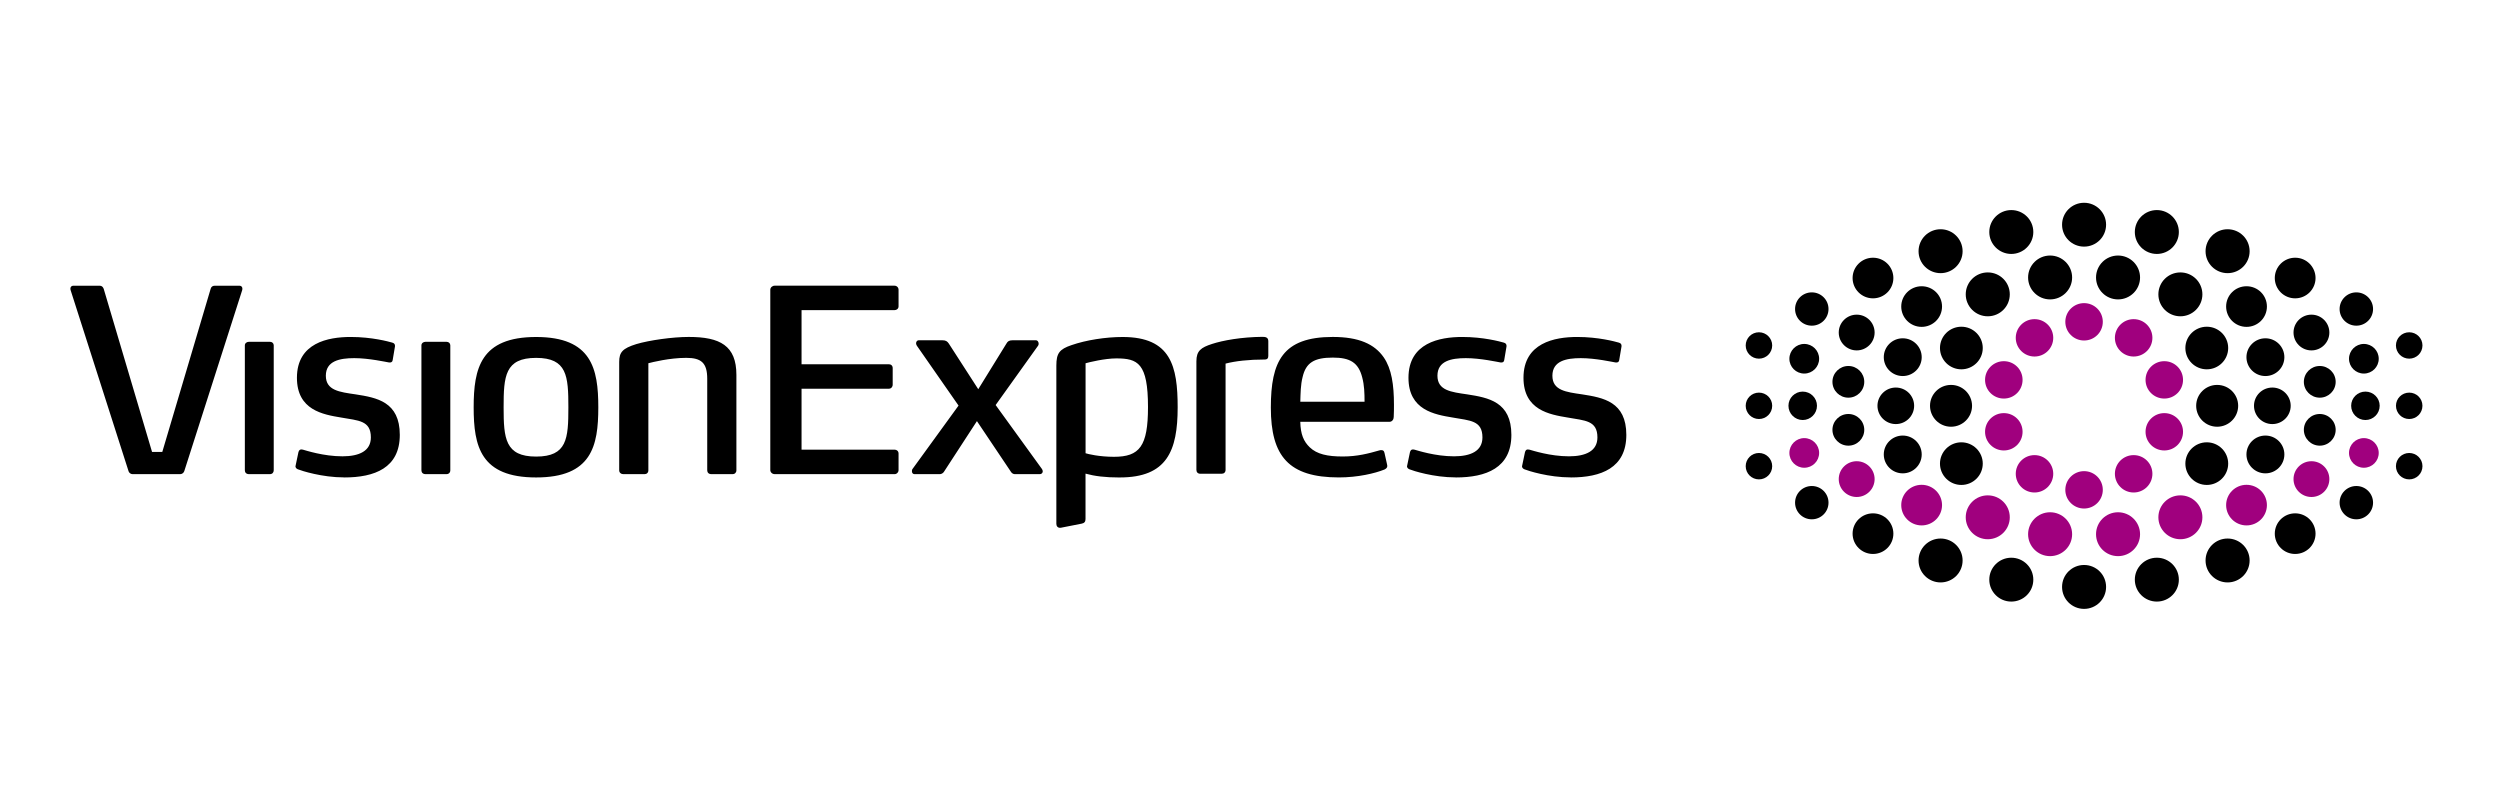 <svg width="211" height="68" viewBox="0 0 211 68" fill="none" xmlns="http://www.w3.org/2000/svg">
<path d="M10.847 39.76L5.964 24.502C5.898 24.288 5.984 24.114 6.203 24.114H8.404C8.578 24.114 8.683 24.2 8.751 24.373L12.833 38.144H13.697L17.78 24.373C17.823 24.202 17.953 24.114 18.126 24.114H20.198C20.413 24.114 20.501 24.285 20.437 24.502L15.554 39.76C15.51 39.909 15.359 40.019 15.208 40.019H11.191C11.04 40.019 10.889 39.911 10.845 39.76H10.847ZM22.781 40.017C22.974 40.017 23.103 39.887 23.103 39.692V29.148C23.103 28.977 22.974 28.848 22.781 28.848H21.011C20.816 28.848 20.665 28.977 20.665 29.148V39.692C20.665 39.887 20.794 40.017 21.011 40.017H22.781ZM29.058 40.297C31.608 40.297 33.743 39.502 33.743 36.704C33.743 33.906 31.801 33.562 30.007 33.283C28.668 33.088 27.501 32.959 27.501 31.711C27.501 30.464 28.668 30.227 29.9 30.227C31.132 30.227 32.579 30.552 32.838 30.593C33.011 30.613 33.121 30.549 33.141 30.398L33.336 29.236C33.358 29.065 33.272 28.955 33.097 28.914C32.794 28.828 31.391 28.44 29.597 28.44C27.697 28.44 25.061 28.933 25.061 31.885C25.061 34.617 27.262 34.985 28.797 35.241C30.244 35.5 31.301 35.478 31.301 36.919C31.301 38.059 30.328 38.513 28.902 38.513C27.304 38.513 25.813 38.017 25.574 37.954C25.489 37.934 25.445 37.934 25.425 37.934C25.296 37.934 25.23 38.019 25.186 38.168L24.947 39.309C24.903 39.46 25.032 39.567 25.14 39.609C25.449 39.734 27.177 40.293 29.056 40.293L29.058 40.297ZM37.684 40.017C37.876 40.017 38.006 39.887 38.006 39.692V29.148C38.006 28.977 37.876 28.848 37.684 28.848H35.914C35.719 28.848 35.568 28.977 35.568 29.148V39.692C35.568 39.887 35.697 40.017 35.914 40.017H37.684ZM45.248 30.205C47.861 30.205 47.971 31.733 47.971 34.38C47.971 37.026 47.861 38.535 45.248 38.535C42.634 38.535 42.505 37.006 42.505 34.38C42.505 31.753 42.614 30.205 45.248 30.205ZM45.248 40.297C49.935 40.297 50.497 37.651 50.497 34.38C50.497 31.108 49.935 28.442 45.248 28.442C40.56 28.442 39.977 31.089 39.977 34.38C39.977 37.671 40.56 40.297 45.248 40.297ZM61.828 40.017C62.021 40.017 62.152 39.887 62.152 39.692V31.643C62.152 29.168 60.771 28.438 58.133 28.438C56.752 28.438 54.805 28.716 53.707 29.041C52.54 29.405 52.26 29.729 52.26 30.547V39.694C52.26 39.89 52.411 40.019 52.606 40.019H54.399C54.592 40.019 54.722 39.89 54.722 39.694V30.657C55.046 30.571 56.515 30.203 57.921 30.203C59.194 30.203 59.69 30.633 59.69 31.968V39.692C59.69 39.887 59.819 40.017 60.036 40.017H61.83H61.828ZM65.013 39.672C65.013 39.868 65.187 40.017 65.382 40.017H75.514C75.687 40.017 75.838 39.868 75.838 39.672V38.274C75.838 38.081 75.687 37.951 75.514 37.951H67.651V32.808H75.018C75.211 32.808 75.343 32.659 75.343 32.464V31.065C75.343 30.872 75.213 30.742 75.018 30.742H67.651V26.177H75.492C75.685 26.177 75.838 26.048 75.838 25.855V24.456C75.838 24.261 75.687 24.112 75.492 24.112H65.382C65.189 24.112 65.013 24.261 65.013 24.456V39.67V39.672ZM88.007 39.782C88.007 39.716 87.987 39.653 87.943 39.587L84.032 34.185L87.619 29.17C87.662 29.105 87.662 29.041 87.662 28.999C87.662 28.848 87.553 28.719 87.448 28.719H85.459C85.178 28.719 85.047 28.804 84.942 28.999L82.565 32.849L80.081 28.999C79.951 28.804 79.822 28.719 79.539 28.719H77.531C77.421 28.719 77.316 28.826 77.316 28.977C77.316 29.021 77.336 29.107 77.379 29.172L80.901 34.231L77.011 39.589C76.967 39.653 76.967 39.719 76.967 39.784C76.967 39.914 77.053 40.019 77.182 40.019H79.32C79.449 40.019 79.6 39.933 79.666 39.824L82.453 35.542L85.325 39.824C85.389 39.933 85.52 40.019 85.65 40.019H87.766C87.901 40.019 88.009 39.911 88.009 39.784L88.007 39.782ZM94.212 30.249C96.025 30.249 96.891 30.637 96.891 34.358C96.891 37.673 96.176 38.554 94.019 38.554C92.767 38.554 91.817 38.318 91.622 38.254V30.659C91.925 30.573 93.243 30.249 94.214 30.249H94.212ZM94.512 40.297C98.487 40.297 99.395 38.061 99.395 34.38C99.395 30.916 98.833 28.442 94.751 28.442C93.326 28.442 91.662 28.701 90.429 29.131C89.414 29.475 89.156 29.819 89.156 30.854V44.218C89.156 44.411 89.285 44.584 89.544 44.54L91.293 44.196C91.508 44.152 91.618 44.047 91.618 43.808V39.975C92.392 40.188 93.282 40.3 94.51 40.3L94.512 40.297ZM102.293 29.03C101.364 29.33 100.976 29.611 100.976 30.492V39.659C100.976 39.855 101.105 39.984 101.3 39.984H103.113C103.308 39.984 103.438 39.855 103.438 39.659V30.688C104.258 30.473 105.404 30.343 106.742 30.343C107.001 30.343 107.045 30.194 107.045 30.021V28.793C107.045 28.471 106.808 28.429 106.549 28.429C104.775 28.447 103.221 28.727 102.291 29.03H102.293ZM114.973 31.863C115.146 32.507 115.168 33.176 115.168 33.906H109.746C109.768 33.196 109.768 32.488 109.941 31.819C110.219 30.615 110.914 30.181 112.491 30.181C113.936 30.181 114.65 30.591 114.973 31.86V31.863ZM117.63 35.197C117.65 34.873 117.65 34.443 117.65 34.163C117.65 32.485 117.455 31.128 116.786 30.159C116.01 29.041 114.69 28.438 112.486 28.438C108.253 28.438 107.259 30.503 107.259 34.4C107.259 38.508 108.77 40.295 113.004 40.295C114.602 40.295 116.049 39.951 116.85 39.627C116.979 39.561 117.089 39.477 117.089 39.326C117.089 39.306 117.089 39.282 117.067 39.197L116.852 38.228C116.808 38.013 116.698 37.991 116.569 37.991C116.549 37.991 116.483 37.991 116.42 38.013C115.514 38.272 114.563 38.528 113.331 38.528C112.035 38.528 111.149 38.333 110.544 37.754C110.026 37.258 109.768 36.656 109.744 35.601H117.262C117.501 35.605 117.63 35.391 117.63 35.195V35.197ZM122.872 40.297C125.422 40.297 127.56 39.502 127.56 36.704C127.56 33.906 125.618 33.562 123.824 33.283C122.484 33.088 121.32 32.959 121.32 31.711C121.32 30.464 122.487 30.227 123.717 30.227C124.947 30.227 126.396 30.552 126.652 30.593C126.826 30.613 126.935 30.549 126.955 30.398L127.15 29.236C127.17 29.065 127.084 28.955 126.911 28.914C126.609 28.828 125.205 28.44 123.412 28.44C121.511 28.44 118.875 28.933 118.875 31.885C118.875 34.617 121.079 34.985 122.612 35.241C124.059 35.5 125.118 35.478 125.118 36.919C125.118 38.059 124.144 38.513 122.719 38.513C121.121 38.513 119.63 38.017 119.391 37.954C119.305 37.934 119.261 37.934 119.239 37.934C119.11 37.934 119.044 38.019 119 38.168L118.761 39.309C118.718 39.46 118.847 39.567 118.957 39.609C119.261 39.734 120.989 40.293 122.868 40.293L122.872 40.297ZM132.577 40.297C135.127 40.297 137.262 39.502 137.262 36.704C137.262 33.906 135.32 33.562 133.526 33.283C132.186 33.088 131.022 32.959 131.022 31.711C131.022 30.464 132.189 30.227 133.421 30.227C134.653 30.227 136.1 30.552 136.359 30.593C136.532 30.613 136.639 30.549 136.661 30.398L136.856 29.236C136.878 29.065 136.793 28.955 136.617 28.914C136.315 28.828 134.912 28.44 133.118 28.44C131.217 28.44 128.582 28.933 128.582 31.885C128.582 34.617 130.783 34.985 132.318 35.241C133.765 35.5 134.822 35.478 134.822 36.919C134.822 38.059 133.848 38.513 132.423 38.513C130.825 38.513 129.334 38.017 129.095 37.954C129.009 37.934 128.966 37.934 128.946 37.934C128.816 37.934 128.751 38.019 128.707 38.168L128.468 39.309C128.424 39.46 128.553 39.567 128.661 39.609C128.966 39.734 130.695 40.293 132.574 40.293L132.577 40.297Z" fill="black"/>
<path d="M175.896 25.584C175.024 25.584 174.313 26.29 174.313 27.16C174.313 28.031 175.022 28.739 175.896 28.739C176.771 28.739 177.477 28.033 177.477 27.16C177.477 26.288 176.769 25.584 175.896 25.584Z" fill="#A0007E"/>
<path d="M171.713 26.936C170.838 26.936 170.13 27.642 170.13 28.513C170.13 29.383 170.838 30.091 171.713 30.091C172.588 30.091 173.294 29.385 173.294 28.513C173.294 27.64 172.586 26.936 171.713 26.936Z" fill="#A0007E"/>
<path d="M169.124 30.484C168.251 30.484 167.539 31.19 167.539 32.063C167.539 32.935 168.247 33.639 169.124 33.639C170.001 33.639 170.705 32.935 170.705 32.063C170.707 31.188 169.999 30.484 169.124 30.484Z" fill="#A0007E"/>
<path d="M173.028 46.938C172.002 46.938 171.171 46.11 171.171 45.088C171.171 44.066 172.004 43.235 173.028 43.235C174.052 43.235 174.887 44.064 174.887 45.088C174.887 46.112 174.054 46.938 173.028 46.938Z" fill="#A0007E"/>
<path d="M162.186 44.345C161.237 44.345 160.465 43.578 160.465 42.631C160.465 41.683 161.235 40.918 162.186 40.918C163.138 40.918 163.908 41.686 163.908 42.631C163.908 43.576 163.138 44.345 162.186 44.345Z" fill="#A0007E"/>
<path d="M167.767 45.511C166.739 45.511 165.908 44.682 165.908 43.659C165.908 42.635 166.739 41.808 167.767 41.808C168.795 41.808 169.626 42.635 169.626 43.659C169.626 44.682 168.795 45.511 167.767 45.511Z" fill="#A0007E"/>
<path d="M175.896 42.92C175.024 42.92 174.313 42.216 174.313 41.343C174.313 40.471 175.022 39.765 175.896 39.765C176.771 39.765 177.477 40.471 177.477 41.343C177.477 42.216 176.769 42.92 175.896 42.92Z" fill="#A0007E"/>
<path d="M171.713 41.567C170.838 41.567 170.13 40.861 170.13 39.989C170.13 39.116 170.838 38.412 171.713 38.412C172.588 38.412 173.294 39.118 173.294 39.989C173.294 40.859 172.586 41.567 171.713 41.567Z" fill="#A0007E"/>
<path d="M169.124 38.019C168.251 38.019 167.539 37.316 167.539 36.443C167.539 35.57 168.247 34.867 169.124 34.867C170.001 34.867 170.705 35.57 170.705 36.443C170.707 37.316 169.999 38.019 169.124 38.019Z" fill="#A0007E"/>
<path d="M152.279 39.478C151.586 39.478 151.024 38.916 151.024 38.228C151.024 37.54 151.586 36.976 152.279 36.976C152.971 36.976 153.535 37.537 153.535 38.228C153.535 38.919 152.974 39.478 152.279 39.478Z" fill="#A0007E"/>
<path d="M156.705 41.946C155.87 41.946 155.19 41.271 155.19 40.436C155.19 39.6 155.87 38.927 156.705 38.927C157.541 38.927 158.218 39.605 158.218 40.436C158.218 41.267 157.541 41.946 156.705 41.946Z" fill="#A0007E"/>
<path d="M180.08 26.936C180.955 26.936 181.663 27.642 181.663 28.513C181.663 29.383 180.957 30.091 180.08 30.091C179.203 30.091 178.497 29.385 178.497 28.513C178.499 27.645 179.205 26.936 180.08 26.936Z" fill="#A0007E"/>
<path d="M182.667 30.484C183.542 30.484 184.248 31.19 184.248 32.063C184.248 32.935 183.542 33.639 182.667 33.639C181.793 33.639 181.084 32.935 181.084 32.063C181.084 31.19 181.793 30.484 182.667 30.484Z" fill="#A0007E"/>
<path d="M178.762 46.938C179.788 46.938 180.621 46.11 180.621 45.088C180.621 44.066 179.788 43.235 178.762 43.235C177.736 43.235 176.905 44.064 176.905 45.088C176.905 46.112 177.734 46.938 178.762 46.938Z" fill="#A0007E"/>
<path d="M189.606 44.345C190.558 44.345 191.328 43.578 191.328 42.631C191.328 41.683 190.56 40.918 189.606 40.918C188.653 40.918 187.885 41.686 187.885 42.631C187.885 43.576 188.655 44.345 189.606 44.345Z" fill="#A0007E"/>
<path d="M184.025 45.511C185.051 45.511 185.882 44.682 185.882 43.659C185.882 42.635 185.051 41.808 184.025 41.808C182.998 41.808 182.167 42.635 182.167 43.659C182.167 44.682 182.996 45.511 184.025 45.511Z" fill="#A0007E"/>
<path d="M180.08 41.567C180.955 41.567 181.663 40.861 181.663 39.989C181.663 39.116 180.957 38.412 180.08 38.412C179.203 38.412 178.497 39.118 178.497 39.989C178.499 40.861 179.205 41.567 180.08 41.567Z" fill="#A0007E"/>
<path d="M182.667 38.019C183.542 38.019 184.248 37.316 184.248 36.443C184.248 35.57 183.542 34.867 182.667 34.867C181.793 34.867 181.084 35.57 181.084 36.443C181.084 37.316 181.793 38.019 182.667 38.019Z" fill="#A0007E"/>
<path d="M199.51 39.478C200.206 39.478 200.765 38.916 200.765 38.228C200.765 37.54 200.203 36.976 199.51 36.976C198.818 36.976 198.256 37.537 198.256 38.228C198.256 38.919 198.818 39.478 199.51 39.478Z" fill="#A0007E"/>
<path d="M195.086 41.946C195.921 41.946 196.598 41.271 196.598 40.436C196.598 39.6 195.921 38.927 195.086 38.927C194.25 38.927 193.573 39.605 193.573 40.436C193.573 41.267 194.25 41.946 195.086 41.946Z" fill="#A0007E"/>
<path d="M164.667 32.486C163.687 32.486 162.893 33.275 162.893 34.249C162.893 35.222 163.687 36.016 164.667 36.016C165.647 36.016 166.441 35.224 166.441 34.249C166.438 33.277 165.645 32.486 164.667 32.486Z" fill="black"/>
<path d="M160.005 32.709C159.15 32.709 158.458 33.4 158.458 34.248C158.458 35.097 159.15 35.792 160.005 35.792C160.861 35.792 161.553 35.101 161.553 34.248C161.553 33.395 160.861 32.709 160.005 32.709Z" fill="black"/>
<path d="M152.149 33.051C151.485 33.051 150.945 33.588 150.945 34.248C150.945 34.908 151.487 35.45 152.149 35.45C152.811 35.45 153.353 34.91 153.353 34.248C153.353 33.586 152.813 33.051 152.149 33.051Z" fill="black"/>
<path d="M148.455 33.137C147.837 33.137 147.337 33.635 147.337 34.249C147.337 34.862 147.839 35.365 148.455 35.365C149.071 35.365 149.573 34.867 149.573 34.249C149.573 33.63 149.071 33.137 148.455 33.137Z" fill="black"/>
<path d="M175.897 17.114C174.869 17.114 174.038 17.943 174.038 18.964C174.038 19.986 174.866 20.815 175.897 20.815C176.927 20.815 177.754 19.986 177.754 18.964C177.754 17.943 176.923 17.114 175.897 17.114Z" fill="black"/>
<path d="M173.028 21.567C172.002 21.567 171.171 22.396 171.171 23.42C171.171 24.444 172.004 25.27 173.028 25.27C174.052 25.27 174.887 24.441 174.887 23.42C174.887 22.398 174.054 21.567 173.028 21.567Z" fill="black"/>
<path d="M162.186 24.159C161.237 24.159 160.465 24.924 160.465 25.871C160.465 26.818 161.235 27.588 162.186 27.588C163.138 27.588 163.908 26.82 163.908 25.871C163.908 24.922 163.138 24.159 162.186 24.159Z" fill="black"/>
<path d="M160.592 28.552C159.708 28.552 158.991 29.265 158.991 30.146C158.991 31.028 159.708 31.738 160.592 31.738C161.475 31.738 162.192 31.026 162.192 30.146C162.192 29.267 161.475 28.552 160.592 28.552Z" fill="black"/>
<path d="M158.08 21.751C157.131 21.751 156.359 22.521 156.359 23.466C156.359 24.411 157.128 25.18 158.08 25.18C159.032 25.18 159.801 24.413 159.801 23.466C159.801 22.519 159.032 21.751 158.08 21.751Z" fill="black"/>
<path d="M167.767 22.992C166.739 22.992 165.908 23.821 165.908 24.843C165.908 25.864 166.739 26.695 167.767 26.695C168.795 26.695 169.626 25.867 169.626 24.843C169.626 23.819 168.795 22.992 167.767 22.992Z" fill="black"/>
<path d="M165.539 27.575C164.541 27.575 163.734 28.379 163.734 29.373C163.734 30.366 164.543 31.171 165.539 31.171C166.534 31.171 167.345 30.364 167.345 29.373C167.345 28.382 166.539 27.575 165.539 27.575Z" fill="black"/>
<path d="M169.753 17.73C168.729 17.73 167.896 18.559 167.896 19.581C167.896 20.602 168.729 21.433 169.753 21.433C170.777 21.433 171.612 20.604 171.612 19.581C171.612 18.557 170.781 17.73 169.753 17.73Z" fill="black"/>
<path d="M163.785 19.348C162.759 19.348 161.926 20.177 161.926 21.203C161.926 22.229 162.759 23.054 163.785 23.054C164.811 23.054 165.644 22.223 165.644 21.203C165.644 20.184 164.813 19.348 163.785 19.348Z" fill="black"/>
<path d="M152.279 29.028C151.586 29.028 151.024 29.589 151.024 30.28C151.024 30.97 151.586 31.529 152.279 31.529C152.971 31.529 153.535 30.968 153.535 30.28C153.535 29.591 152.974 29.028 152.279 29.028Z" fill="black"/>
<path d="M156.002 30.889C155.261 30.889 154.658 31.488 154.658 32.227C154.658 32.966 155.261 33.564 156.002 33.564C156.743 33.564 157.344 32.966 157.344 32.227C157.344 31.488 156.745 30.889 156.002 30.889Z" fill="black"/>
<path d="M148.455 28.044C147.837 28.044 147.337 28.541 147.337 29.157C147.337 29.773 147.837 30.271 148.455 30.271C149.073 30.271 149.573 29.773 149.573 29.157C149.573 28.541 149.071 28.044 148.455 28.044Z" fill="black"/>
<path d="M156.705 26.557C155.87 26.557 155.19 27.232 155.19 28.066C155.19 28.899 155.87 29.574 156.705 29.574C157.541 29.574 158.218 28.899 158.218 28.066C158.218 27.232 157.541 26.557 156.705 26.557Z" fill="black"/>
<path d="M152.916 24.676C152.136 24.676 151.504 25.305 151.504 26.081C151.504 26.857 152.136 27.487 152.916 27.487C153.697 27.487 154.326 26.857 154.326 26.081C154.326 25.305 153.697 24.676 152.916 24.676Z" fill="black"/>
<path d="M175.897 51.39C174.869 51.39 174.038 50.561 174.038 49.537C174.038 48.513 174.866 47.684 175.897 47.684C176.927 47.684 177.754 48.513 177.754 49.537C177.754 50.561 176.923 51.39 175.897 51.39Z" fill="black"/>
<path d="M160.592 39.951C159.708 39.951 158.991 39.239 158.991 38.355C158.991 37.472 159.708 36.761 160.592 36.761C161.475 36.761 162.192 37.474 162.192 38.355C162.192 39.237 161.475 39.951 160.592 39.951Z" fill="black"/>
<path d="M158.08 46.755C157.131 46.755 156.359 45.988 156.359 45.041C156.359 44.093 157.128 43.326 158.08 43.326C159.032 43.326 159.801 44.093 159.801 45.041C159.801 45.988 159.032 46.755 158.08 46.755Z" fill="black"/>
<path d="M165.539 40.929C164.541 40.929 163.734 40.122 163.734 39.129C163.734 38.136 164.543 37.331 165.539 37.331C166.534 37.331 167.345 38.138 167.345 39.129C167.345 40.12 166.539 40.929 165.539 40.929Z" fill="black"/>
<path d="M169.753 50.774C168.729 50.774 167.896 49.945 167.896 48.923C167.896 47.901 168.729 47.071 169.753 47.071C170.777 47.071 171.612 47.899 171.612 48.923C171.612 49.947 170.781 50.774 169.753 50.774Z" fill="black"/>
<path d="M163.785 49.157C162.759 49.157 161.926 48.328 161.926 47.305C161.926 46.281 162.759 45.452 163.785 45.452C164.811 45.452 165.644 46.281 165.644 47.305C165.644 48.328 164.813 49.157 163.785 49.157Z" fill="black"/>
<path d="M156.002 37.614C155.261 37.614 154.658 37.013 154.658 36.277C154.658 35.54 155.261 34.941 156.002 34.941C156.743 34.941 157.344 35.54 157.344 36.277C157.344 37.013 156.745 37.614 156.002 37.614Z" fill="black"/>
<path d="M148.455 40.46C147.837 40.46 147.337 39.962 147.337 39.346C147.337 38.73 147.837 38.232 148.455 38.232C149.073 38.232 149.573 38.73 149.573 39.346C149.573 39.962 149.071 40.46 148.455 40.46Z" fill="black"/>
<path d="M152.916 43.83C152.136 43.83 151.504 43.201 151.504 42.425C151.504 41.648 152.136 41.019 152.916 41.019C153.697 41.019 154.326 41.648 154.326 42.425C154.326 43.201 153.697 43.83 152.916 43.83Z" fill="black"/>
<path d="M187.127 32.486C188.107 32.486 188.901 33.275 188.901 34.249C188.901 35.222 188.107 36.016 187.127 36.016C186.147 36.016 185.357 35.224 185.357 34.249C185.357 33.273 186.149 32.486 187.127 32.486Z" fill="black"/>
<path d="M191.785 32.709C192.643 32.709 193.335 33.4 193.335 34.248C193.335 35.097 192.643 35.792 191.785 35.792C190.928 35.792 190.237 35.101 190.237 34.248C190.237 33.395 190.93 32.709 191.785 32.709Z" fill="black"/>
<path d="M199.642 33.051C200.308 33.051 200.845 33.588 200.845 34.248C200.845 34.908 200.306 35.45 199.642 35.45C198.977 35.45 198.438 34.91 198.438 34.248C198.438 33.586 198.977 33.051 199.642 33.051Z" fill="black"/>
<path d="M203.338 33.137C203.957 33.137 204.454 33.635 204.454 34.249C204.454 34.862 203.957 35.365 203.338 35.365C202.72 35.365 202.22 34.867 202.22 34.249C202.218 33.635 202.72 33.137 203.338 33.137Z" fill="black"/>
<path d="M178.762 21.567C179.788 21.567 180.621 22.396 180.621 23.42C180.621 24.444 179.788 25.27 178.762 25.27C177.736 25.27 176.905 24.441 176.905 23.42C176.905 22.398 177.734 21.567 178.762 21.567Z" fill="black"/>
<path d="M189.606 24.159C190.558 24.159 191.328 24.924 191.328 25.871C191.328 26.818 190.56 27.588 189.606 27.588C188.653 27.588 187.885 26.82 187.885 25.871C187.885 24.922 188.655 24.159 189.606 24.159Z" fill="black"/>
<path d="M191.201 28.552C192.084 28.552 192.801 29.265 192.801 30.146C192.801 31.028 192.084 31.738 191.201 31.738C190.317 31.738 189.6 31.026 189.6 30.146C189.6 29.267 190.317 28.552 191.201 28.552Z" fill="black"/>
<path d="M193.711 21.751C194.663 21.751 195.432 22.521 195.432 23.466C195.432 24.411 194.663 25.18 193.711 25.18C192.76 25.18 191.992 24.413 191.992 23.466C191.992 22.519 192.762 21.751 193.711 21.751Z" fill="black"/>
<path d="M184.025 22.992C185.051 22.992 185.882 23.821 185.882 24.843C185.882 25.864 185.051 26.695 184.025 26.695C182.998 26.695 182.167 25.867 182.167 24.843C182.167 23.819 182.996 22.992 184.025 22.992Z" fill="black"/>
<path d="M186.252 27.575C187.25 27.575 188.059 28.379 188.059 29.373C188.059 30.366 187.25 31.171 186.252 31.171C185.254 31.171 184.445 30.364 184.445 29.373C184.445 28.382 185.254 27.575 186.252 27.575Z" fill="black"/>
<path d="M182.038 17.73C183.064 17.73 183.895 18.559 183.895 19.581C183.895 20.602 183.064 21.433 182.038 21.433C181.012 21.433 180.179 20.604 180.179 19.581C180.181 18.559 181.01 17.73 182.038 17.73Z" fill="black"/>
<path d="M188.009 19.348C189.035 19.348 189.868 20.177 189.868 21.203C189.868 22.229 189.037 23.054 188.009 23.054C186.98 23.054 186.149 22.223 186.149 21.203C186.149 20.184 186.983 19.348 188.009 19.348Z" fill="black"/>
<path d="M199.51 29.028C200.206 29.028 200.765 29.589 200.765 30.28C200.765 30.97 200.203 31.529 199.51 31.529C198.818 31.529 198.256 30.968 198.256 30.28C198.256 29.591 198.818 29.028 199.51 29.028Z" fill="black"/>
<path d="M195.789 30.889C196.53 30.889 197.131 31.488 197.131 32.227C197.131 32.966 196.53 33.564 195.789 33.564C195.048 33.564 194.445 32.966 194.445 32.227C194.448 31.488 195.048 30.889 195.789 30.889Z" fill="black"/>
<path d="M203.338 28.044C203.956 28.044 204.456 28.541 204.456 29.157C204.456 29.773 203.956 30.271 203.338 30.271C202.719 30.271 202.217 29.773 202.217 29.157C202.217 28.541 202.719 28.044 203.338 28.044Z" fill="black"/>
<path d="M195.086 26.557C195.921 26.557 196.598 27.232 196.598 28.066C196.598 28.899 195.921 29.574 195.086 29.574C194.25 29.574 193.573 28.899 193.573 28.066C193.573 27.232 194.25 26.557 195.086 26.557Z" fill="black"/>
<path d="M198.874 24.676C199.653 24.676 200.286 25.305 200.286 26.081C200.286 26.857 199.655 27.487 198.874 27.487C198.094 27.487 197.462 26.857 197.462 26.081C197.465 25.305 198.096 24.676 198.874 24.676Z" fill="black"/>
<path d="M191.201 39.951C192.084 39.951 192.801 39.239 192.801 38.355C192.801 37.472 192.084 36.761 191.201 36.761C190.317 36.761 189.6 37.474 189.6 38.355C189.6 39.237 190.317 39.951 191.201 39.951Z" fill="black"/>
<path d="M193.711 46.755C194.663 46.755 195.432 45.988 195.432 45.041C195.432 44.093 194.663 43.326 193.711 43.326C192.76 43.326 191.992 44.093 191.992 45.041C191.992 45.988 192.762 46.755 193.711 46.755Z" fill="black"/>
<path d="M186.252 40.929C187.25 40.929 188.059 40.122 188.059 39.129C188.059 38.136 187.25 37.331 186.252 37.331C185.254 37.331 184.445 38.138 184.445 39.129C184.445 40.12 185.254 40.929 186.252 40.929Z" fill="black"/>
<path d="M182.038 50.774C183.064 50.774 183.895 49.945 183.895 48.923C183.895 47.901 183.064 47.071 182.038 47.071C181.012 47.071 180.179 47.899 180.179 48.923C180.181 49.945 181.01 50.774 182.038 50.774Z" fill="black"/>
<path d="M188.009 49.157C189.035 49.157 189.868 48.328 189.868 47.305C189.868 46.281 189.037 45.452 188.009 45.452C186.98 45.452 186.149 46.281 186.149 47.305C186.149 48.328 186.983 49.157 188.009 49.157Z" fill="black"/>
<path d="M195.789 37.614C196.53 37.614 197.131 37.013 197.131 36.277C197.131 35.54 196.53 34.941 195.789 34.941C195.048 34.941 194.445 35.54 194.445 36.277C194.448 37.016 195.048 37.614 195.789 37.614Z" fill="black"/>
<path d="M203.338 40.46C203.956 40.46 204.456 39.962 204.456 39.346C204.456 38.73 203.956 38.232 203.338 38.232C202.719 38.232 202.217 38.73 202.217 39.346C202.217 39.962 202.719 40.46 203.338 40.46Z" fill="black"/>
<path d="M198.874 43.83C199.653 43.83 200.286 43.201 200.286 42.425C200.286 41.648 199.655 41.019 198.874 41.019C198.094 41.019 197.462 41.648 197.462 42.425C197.465 43.201 198.096 43.83 198.874 43.83Z" fill="black"/>
</svg>
